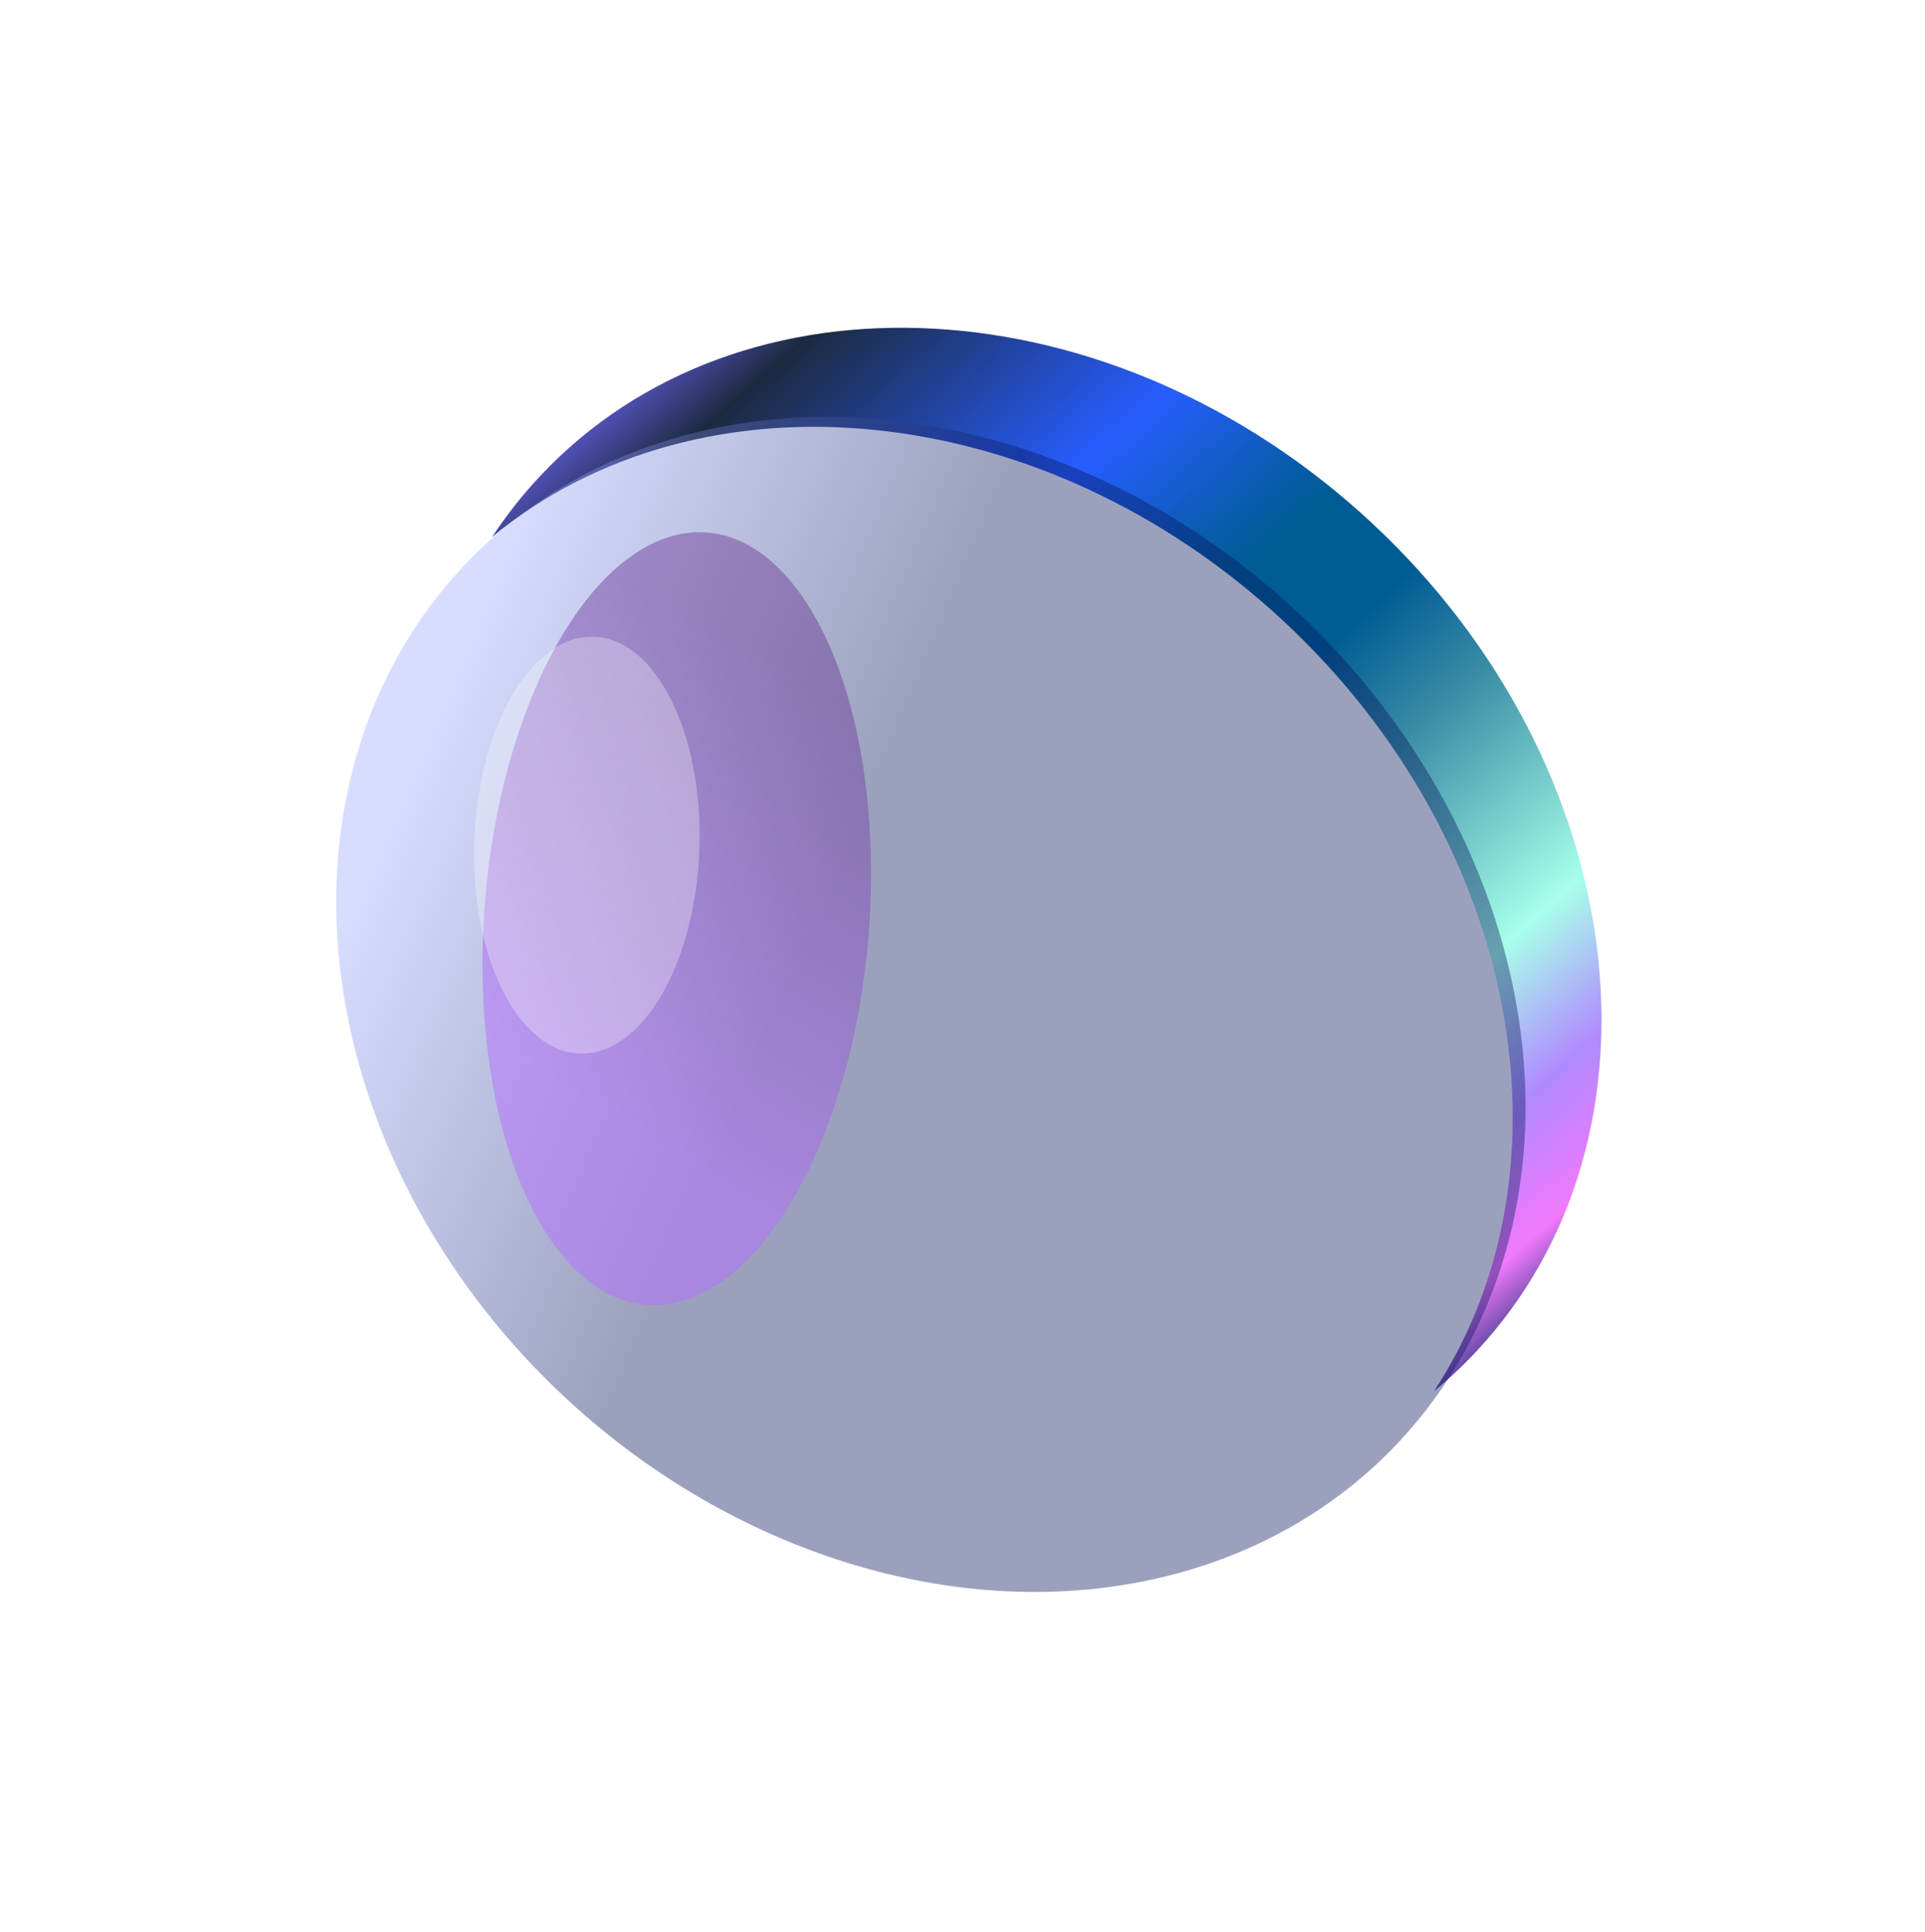 <svg width="584" height="586" viewBox="0 0 584 586" fill="none" xmlns="http://www.w3.org/2000/svg">
<path d="M439.751 416.966L415.079 443.4L408.776 417.733L439.751 416.966Z" fill="white"/>
<path fill-rule="evenodd" clip-rule="evenodd" d="M447.893 409.951C508.97 344.512 494.852 232.073 416.359 158.812C337.866 85.551 224.722 79.21 163.644 144.65C158.28 150.397 153.496 156.506 149.285 162.919C212.701 110.437 316.378 120.274 389.641 188.654C461.244 255.484 479.061 355.149 435.028 422.067C439.53 418.346 443.827 414.307 447.893 409.951Z" fill="url(#paint0_linear_1_1789)"/>
<g filter="url(#filter0_bii_1_1789)">
<ellipse cx="162.931" cy="194.411" rx="162.931" ry="194.411" transform="matrix(0.682 -0.731 0.731 0.682 25.173 294.224)" fill="url(#paint1_linear_1_1789)" fill-opacity="0.4"/>
</g>
<g filter="url(#filter1_f_1_1789)">
<ellipse cx="117.514" cy="58.407" rx="117.514" ry="58.407" transform="matrix(-0.078 0.997 0.997 0.078 156.254 156.985)" fill="url(#paint2_linear_1_1789)" fill-opacity="0.5"/>
</g>
<g filter="url(#filter2_f_1_1789)">
<ellipse cx="63.295" cy="34.17" rx="63.295" ry="34.17" transform="matrix(-0.034 0.999 0.999 0.034 146.061 191.986)" fill="white" fill-opacity="0.3"/>
</g>
<defs>
<filter id="filter0_bii_1_1789" x="-101.978" y="-70.517" width="760.895" height="756.562" filterUnits="userSpaceOnUse" color-interpolation-filters="sRGB">
<feFlood flood-opacity="0" result="BackgroundImageFix"/>
<feGaussianBlur in="BackgroundImageFix" stdDeviation="100"/>
<feComposite in2="SourceAlpha" operator="in" result="effect1_backgroundBlur_1_1789"/>
<feBlend mode="normal" in="SourceGraphic" in2="effect1_backgroundBlur_1_1789" result="shape"/>
<feColorMatrix in="SourceAlpha" type="matrix" values="0 0 0 0 0 0 0 0 0 0 0 0 0 0 0 0 0 0 127 0" result="hardAlpha"/>
<feOffset dx="8" dy="5"/>
<feGaussianBlur stdDeviation="1.5"/>
<feComposite in2="hardAlpha" operator="arithmetic" k2="-1" k3="1"/>
<feColorMatrix type="matrix" values="0 0 0 0 0 0 0 0 0 0 0 0 0 0 0 0 0 0 0.5 0"/>
<feBlend mode="normal" in2="shape" result="effect2_innerShadow_1_1789"/>
<feColorMatrix in="SourceAlpha" type="matrix" values="0 0 0 0 0 0 0 0 0 0 0 0 0 0 0 0 0 0 127 0" result="hardAlpha"/>
<feOffset dx="-4" dy="-8"/>
<feComposite in2="hardAlpha" operator="arithmetic" k2="-1" k3="1"/>
<feColorMatrix type="matrix" values="0 0 0 0 0 0 0 0 0 0 0 0 0 0 0 0 0 0 0.2 0"/>
<feBlend mode="normal" in2="effect2_innerShadow_1_1789" result="effect3_innerShadow_1_1789"/>
</filter>
<filter id="filter1_f_1_1789" x="46.312" y="61.471" width="317.919" height="434.488" filterUnits="userSpaceOnUse" color-interpolation-filters="sRGB">
<feFlood flood-opacity="0" result="BackgroundImageFix"/>
<feBlend mode="normal" in="SourceGraphic" in2="BackgroundImageFix" result="shape"/>
<feGaussianBlur stdDeviation="50" result="effect1_foregroundBlur_1_1789"/>
</filter>
<filter id="filter2_f_1_1789" x="83.847" y="133.133" width="188.437" height="246.539" filterUnits="userSpaceOnUse" color-interpolation-filters="sRGB">
<feFlood flood-opacity="0" result="BackgroundImageFix"/>
<feBlend mode="normal" in="SourceGraphic" in2="BackgroundImageFix" result="shape"/>
<feGaussianBlur stdDeviation="30" result="effect1_foregroundBlur_1_1789"/>
</filter>
<linearGradient id="paint0_linear_1_1789" x1="172.69" y1="84.16" x2="462.256" y2="413.403" gradientUnits="userSpaceOnUse">
<stop stop-color="#00869E"/>
<stop offset="0.056" stop-color="#7268FF"/>
<stop offset="0.14" stop-color="#1C2A40"/>
<stop offset="0.332" stop-color="#275DFF"/>
<stop offset="0.456" stop-color="#005C95"/>
<stop offset="0.538" stop-color="#005C95"/>
<stop offset="0.62" stop-color="#398CA5"/>
<stop offset="0.774" stop-color="#A8FFEA"/>
<stop offset="0.864" stop-color="#B08AFF"/>
<stop offset="0.939" stop-color="#F279FD"/>
<stop offset="1" stop-color="#002968"/>
</linearGradient>
<linearGradient id="paint1_linear_1_1789" x1="235.558" y1="359.26" x2="113.875" y2="25.682" gradientUnits="userSpaceOnUse">
<stop stop-color="#061359"/>
<stop offset="0.623" stop-color="#061359"/>
<stop offset="1" stop-color="#9AAAFF"/>
</linearGradient>
<linearGradient id="paint2_linear_1_1789" x1="179.306" y1="49.388" x2="52.37" y2="114.631" gradientUnits="userSpaceOnUse">
<stop stop-color="#B66DFF"/>
<stop offset="1" stop-color="#6D4199"/>
</linearGradient>
</defs>
</svg>
